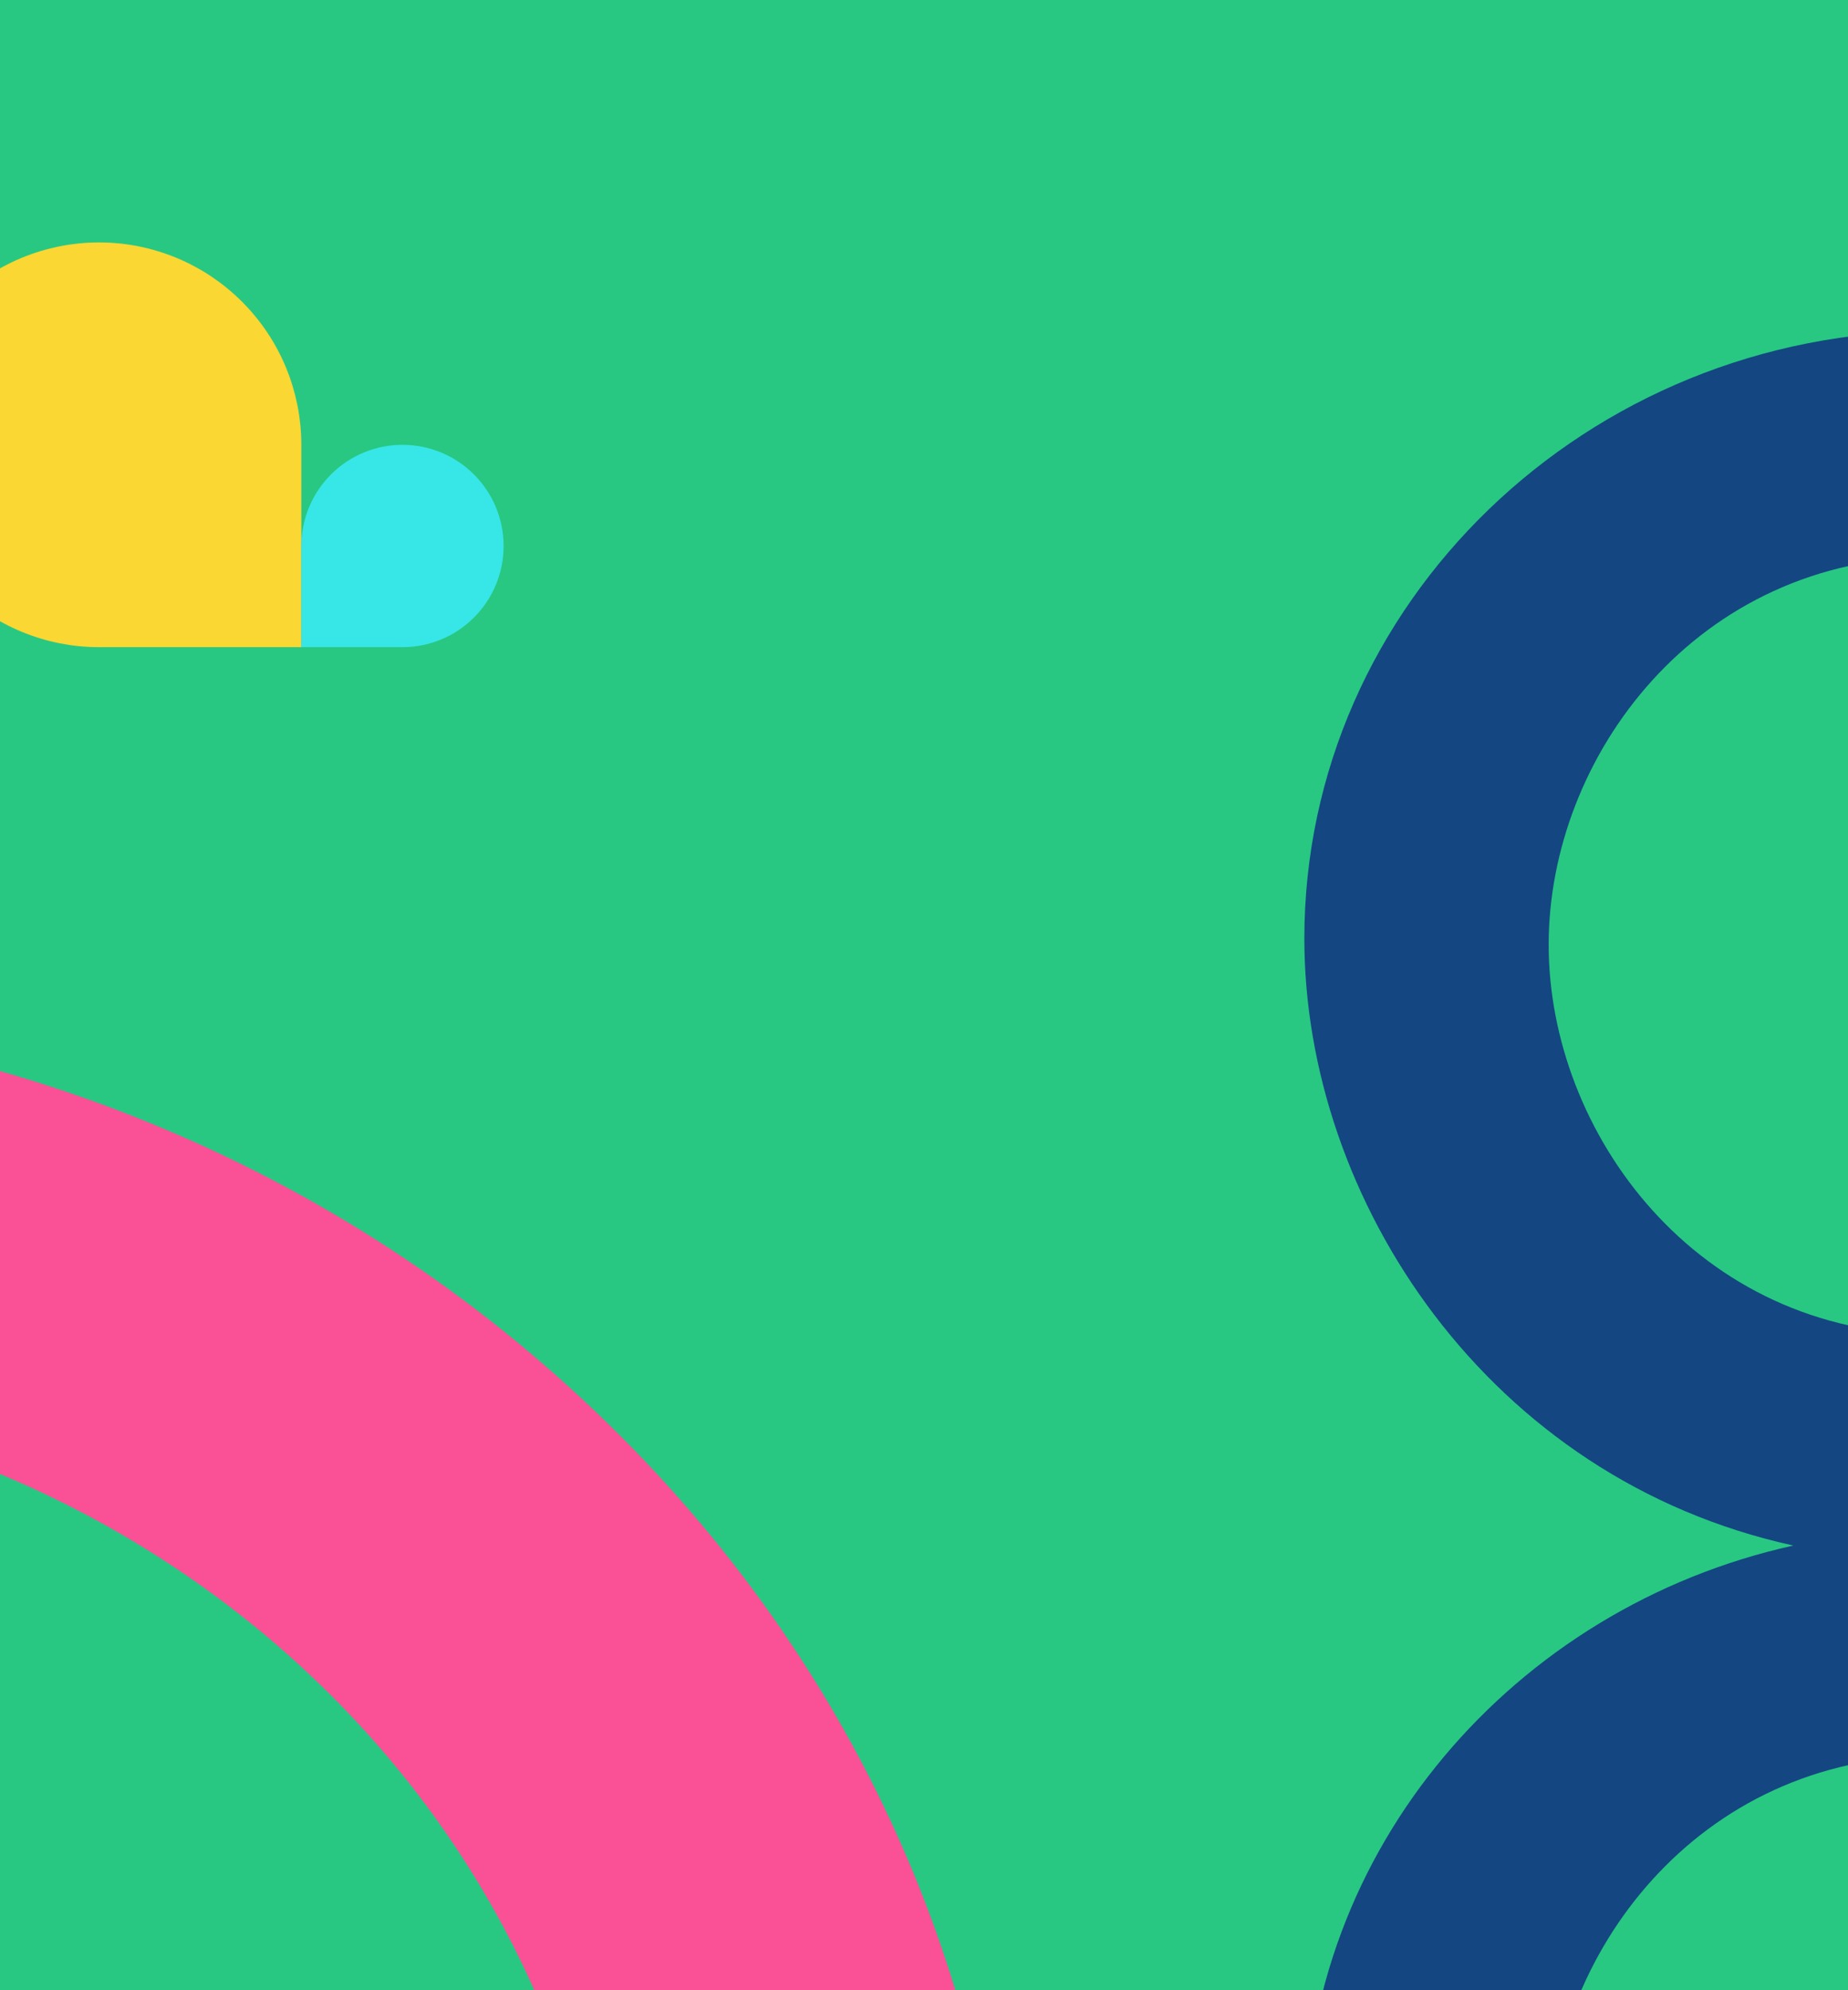 <svg width="877" height="944" viewBox="0 0 877 944" fill="none" xmlns="http://www.w3.org/2000/svg">
<g clip-path="url(#clip0_11799_18498)">
<rect width="877" height="944" fill="#28C882"/>
<path d="M142.975 307H46.994C45.428 307 43.85 306.962 42.284 306.886C40.719 306.811 39.153 306.697 37.587 306.545C36.022 306.394 34.469 306.205 32.916 305.965C31.363 305.725 29.81 305.46 28.27 305.157C26.729 304.853 25.202 304.5 23.674 304.121C22.146 303.742 20.631 303.326 19.129 302.858C17.626 302.391 16.136 301.911 14.659 301.381C13.182 300.851 11.717 300.283 10.265 299.689C8.813 299.096 7.374 298.452 5.96 297.783C4.546 297.113 3.132 296.406 1.756 295.661C0.367 294.916 -0.997 294.146 -2.348 293.338C-3.699 292.53 -5.024 291.697 -6.325 290.813C-7.625 289.941 -8.913 289.032 -10.176 288.098C-11.438 287.164 -12.676 286.191 -13.888 285.194C-15.1 284.196 -16.287 283.174 -17.461 282.113C-18.622 281.052 -19.759 279.979 -20.87 278.868C-21.981 277.757 -23.067 276.62 -24.115 275.459C-25.175 274.297 -26.198 273.11 -27.195 271.885C-28.193 270.673 -29.152 269.436 -30.099 268.173C-31.046 266.911 -31.943 265.623 -32.814 264.322C-33.685 263.022 -34.531 261.683 -35.339 260.345C-36.147 258.994 -36.917 257.63 -37.662 256.241C-38.407 254.852 -39.114 253.451 -39.783 252.036C-40.452 250.622 -41.096 249.183 -41.69 247.731C-42.296 246.279 -42.851 244.814 -43.382 243.337C-43.912 241.859 -44.404 240.369 -44.859 238.867C-45.313 237.364 -45.73 235.849 -46.121 234.321C-46.5 232.794 -46.841 231.266 -47.157 229.725C-47.46 228.185 -47.737 226.632 -47.965 225.079C-48.192 223.526 -48.381 221.973 -48.545 220.407C-48.697 218.841 -48.811 217.275 -48.886 215.71C-48.962 214.144 -49 212.566 -49 211H-48.987C-48.987 209.434 -48.95 207.856 -48.874 206.29C-48.798 204.725 -48.684 203.159 -48.533 201.593C-48.381 200.027 -48.192 198.474 -47.952 196.921C-47.725 195.368 -47.447 193.815 -47.144 192.275C-46.841 190.734 -46.487 189.207 -46.109 187.679C-45.73 186.151 -45.313 184.636 -44.846 183.133C-44.392 181.631 -43.899 180.141 -43.369 178.663C-42.839 177.186 -42.27 175.721 -41.677 174.269C-41.071 172.817 -40.44 171.378 -39.771 169.964C-39.101 168.549 -38.394 167.135 -37.649 165.759C-36.904 164.37 -36.134 163.006 -35.326 161.655C-34.518 160.304 -33.685 158.978 -32.801 157.678C-31.93 156.377 -31.021 155.089 -30.087 153.827C-29.152 152.564 -28.18 151.327 -27.183 150.115C-26.185 148.902 -25.163 147.716 -24.102 146.541C-23.041 145.38 -21.968 144.243 -20.857 143.132C-19.746 142.021 -18.61 140.935 -17.448 139.887C-16.287 138.826 -15.1 137.804 -13.875 136.806C-12.663 135.809 -11.426 134.849 -10.163 133.902C-8.901 132.955 -7.613 132.059 -6.312 131.187C-5.012 130.316 -3.674 129.47 -2.335 128.662C-0.984 127.854 0.379 127.084 1.768 126.339C3.157 125.594 4.558 124.887 5.973 124.217C7.387 123.548 8.826 122.904 10.278 122.311C11.73 121.705 13.194 121.149 14.672 120.619C16.149 120.089 17.639 119.596 19.141 119.142C20.644 118.687 22.159 118.27 23.686 117.879C25.214 117.5 26.742 117.159 28.282 116.843C29.823 116.528 31.376 116.263 32.929 116.035C34.482 115.808 36.035 115.619 37.6 115.455C39.166 115.29 40.731 115.189 42.297 115.114C43.862 115.038 45.441 115 47.006 115C48.572 115 50.15 115.038 51.716 115.114C53.281 115.189 54.847 115.303 56.413 115.455C57.978 115.606 59.531 115.795 61.084 116.035C62.637 116.263 64.19 116.54 65.73 116.843C67.271 117.147 68.798 117.5 70.326 117.879C71.854 118.258 73.369 118.674 74.871 119.142C76.374 119.609 77.864 120.089 79.341 120.619C80.818 121.149 82.283 121.717 83.735 122.311C85.187 122.917 86.626 123.548 88.04 124.217C89.454 124.887 90.868 125.594 92.244 126.339C93.621 127.084 94.997 127.854 96.348 128.662C97.699 129.47 99.025 130.303 100.325 131.187C101.625 132.071 102.913 132.968 104.176 133.902C105.438 134.836 106.676 135.809 107.888 136.806C109.1 137.804 110.287 138.826 111.461 139.887C112.622 140.948 113.759 142.021 114.87 143.132C115.981 144.243 117.067 145.38 118.115 146.541C119.175 147.703 120.198 148.89 121.195 150.115C122.193 151.327 123.152 152.564 124.099 153.827C125.034 155.089 125.943 156.377 126.814 157.678C127.685 158.978 128.531 160.317 129.339 161.655C130.147 163.006 130.917 164.37 131.662 165.759C132.407 167.148 133.114 168.549 133.783 169.964C134.452 171.378 135.096 172.817 135.69 174.269C136.296 175.721 136.851 177.186 137.382 178.663C137.912 180.141 138.404 181.631 138.859 183.133C139.313 184.636 139.73 186.151 140.121 187.679C140.5 189.207 140.841 190.734 141.157 192.275C141.46 193.815 141.737 195.368 141.965 196.921C142.192 198.474 142.381 200.027 142.545 201.593C142.697 203.159 142.811 204.725 142.886 206.29C142.962 207.856 143 209.434 143 211V306.987L142.975 307Z" fill="#FAD732"/>
<path d="M143 306.987L143 258.997C143 258.214 143.019 257.425 143.057 256.642C143.095 255.859 143.152 255.077 143.227 254.294C143.303 253.511 143.398 252.734 143.518 251.958C143.638 251.181 143.77 250.405 143.922 249.635C144.073 248.865 144.25 248.101 144.439 247.337C144.629 246.573 144.837 245.816 145.071 245.064C145.304 244.313 145.544 243.568 145.809 242.83C146.075 242.091 146.359 241.359 146.655 240.633C146.952 239.907 147.274 239.187 147.609 238.48C147.943 237.773 148.297 237.066 148.669 236.378C149.042 235.683 149.427 235.002 149.831 234.326C150.235 233.651 150.652 232.988 151.094 232.338C151.529 231.687 151.984 231.043 152.451 230.412C152.918 229.781 153.404 229.162 153.903 228.556C154.402 227.95 154.913 227.357 155.444 226.77C155.974 226.189 156.51 225.621 157.066 225.065C157.622 224.51 158.19 223.967 158.771 223.443C159.351 222.912 159.945 222.401 160.557 221.902C161.163 221.404 161.782 220.924 162.413 220.45C163.045 219.977 163.689 219.529 164.339 219.093C164.989 218.658 165.658 218.235 166.328 217.831C167.003 217.427 167.685 217.041 168.379 216.669C169.074 216.297 169.775 215.943 170.482 215.608C171.189 215.274 171.909 214.952 172.635 214.655C173.361 214.352 174.093 214.074 174.832 213.809C175.57 213.544 176.315 213.298 177.067 213.071C177.818 212.843 178.575 212.635 179.339 212.439C180.103 212.25 180.867 212.08 181.637 211.922C182.408 211.77 183.184 211.631 183.961 211.518C184.737 211.404 185.514 211.309 186.297 211.227C187.079 211.152 187.862 211.095 188.645 211.057C189.428 211.019 190.217 211 191 211L191 211.006C191.783 211.006 192.572 211.025 193.355 211.063C194.138 211.101 194.921 211.158 195.703 211.234C196.486 211.309 197.263 211.404 198.039 211.524C198.816 211.638 199.592 211.776 200.363 211.928C201.133 212.08 201.897 212.256 202.661 212.446C203.425 212.635 204.182 212.843 204.933 213.077C205.685 213.304 206.43 213.55 207.168 213.816C207.907 214.081 208.639 214.365 209.365 214.661C210.091 214.964 210.811 215.28 211.518 215.615C212.225 215.949 212.932 216.303 213.621 216.675C214.315 217.048 214.997 217.433 215.672 217.837C216.348 218.241 217.011 218.658 217.661 219.099C218.311 219.535 218.955 219.99 219.587 220.457C220.218 220.924 220.837 221.41 221.443 221.909C222.049 222.407 222.642 222.919 223.229 223.449C223.81 223.979 224.378 224.516 224.934 225.071C225.49 225.627 226.032 226.195 226.556 226.776C227.087 227.357 227.598 227.95 228.097 228.562C228.596 229.168 229.075 229.787 229.549 230.418C230.022 231.05 230.471 231.694 230.906 232.344C231.342 232.994 231.765 233.663 232.169 234.332C232.573 235.008 232.958 235.69 233.331 236.384C233.703 237.079 234.057 237.779 234.391 238.486C234.726 239.193 235.048 239.913 235.345 240.639C235.648 241.365 235.925 242.097 236.191 242.836C236.456 243.574 236.702 244.319 236.929 245.071C237.157 245.822 237.365 246.579 237.561 247.343C237.75 248.107 237.92 248.871 238.078 249.641C238.236 250.411 238.369 251.188 238.482 251.964C238.596 252.741 238.691 253.517 238.773 254.3C238.855 255.083 238.905 255.866 238.943 256.648C238.981 257.431 239 258.22 239 259.003C239 259.786 238.981 260.575 238.943 261.358C238.905 262.141 238.848 262.923 238.773 263.706C238.697 264.489 238.602 265.266 238.482 266.042C238.369 266.819 238.23 267.595 238.078 268.365C237.927 269.135 237.75 269.899 237.561 270.663C237.371 271.427 237.163 272.184 236.929 272.936C236.696 273.687 236.456 274.432 236.191 275.17C235.925 275.909 235.641 276.641 235.345 277.367C235.042 278.093 234.726 278.813 234.391 279.52C234.057 280.227 233.703 280.934 233.331 281.622C232.958 282.31 232.573 282.998 232.169 283.674C231.765 284.349 231.348 285.012 230.906 285.662C230.464 286.313 230.016 286.957 229.549 287.588C229.082 288.219 228.596 288.838 228.097 289.444C227.598 290.05 227.087 290.643 226.556 291.23C226.026 291.811 225.49 292.379 224.934 292.935C224.378 293.49 223.81 294.033 223.229 294.557C222.649 295.088 222.055 295.599 221.443 296.098C220.837 296.596 220.218 297.076 219.587 297.55C218.955 298.017 218.311 298.471 217.661 298.907C217.011 299.342 216.342 299.765 215.672 300.169C214.997 300.573 214.315 300.959 213.621 301.331C212.926 301.703 212.225 302.057 211.518 302.392C210.811 302.726 210.091 303.048 209.365 303.345C208.639 303.648 207.907 303.926 207.168 304.191C206.43 304.456 205.685 304.702 204.933 304.929C204.182 305.157 203.425 305.365 202.661 305.561C201.897 305.75 201.133 305.921 200.363 306.078C199.592 306.23 198.816 306.369 198.039 306.482C197.263 306.596 196.486 306.691 195.703 306.773C194.921 306.848 194.138 306.905 193.355 306.943C192.572 306.981 191.783 307 191 307L143.006 307L143 306.987Z" fill="#37E6E6"/>
<path d="M480 1124L291.698 1124C291.698 868.356 73.366 660.375 -195 660.375L-195 481C-14.681 481 154.823 547.895 282.276 669.306C409.776 790.761 480 952.23 480 1123.96L480 1124Z" fill="#FA5096"/>
<path d="M1100.99 447.17C1100.99 549.699 1018.89 633.103 917.974 633.103C804.923 633.103 734.946 537.095 734.946 448.14C734.946 359.186 804.923 264.157 917.974 264.157C1031.03 264.157 1100.99 359.156 1100.99 447.17V447.17ZM1216.94 446.689V169.687H1100.99V217.552C1048.94 178.405 984.532 157 917.979 157C753.12 157 619 286.294 619 445.22C619 569.076 706.109 701.493 851.071 733.158C718.329 762.539 619 877.261 619 1014.02V1024.39H734.951V1016.95C734.951 928.459 804.927 832.953 917.974 832.953C1031.02 832.953 1100.99 927.952 1100.99 1015.97V1023.21H1216.94V1015.97C1216.94 878.297 1117.61 762.791 984.874 733.214C1129.84 701.753 1216.95 570.159 1216.95 446.693L1216.94 446.689Z" fill="#144682"/>
</g>
<defs>
<clipPath id="clip0_11799_18498">
<rect width="877" height="944" fill="white"/>
</clipPath>
</defs>
</svg>
